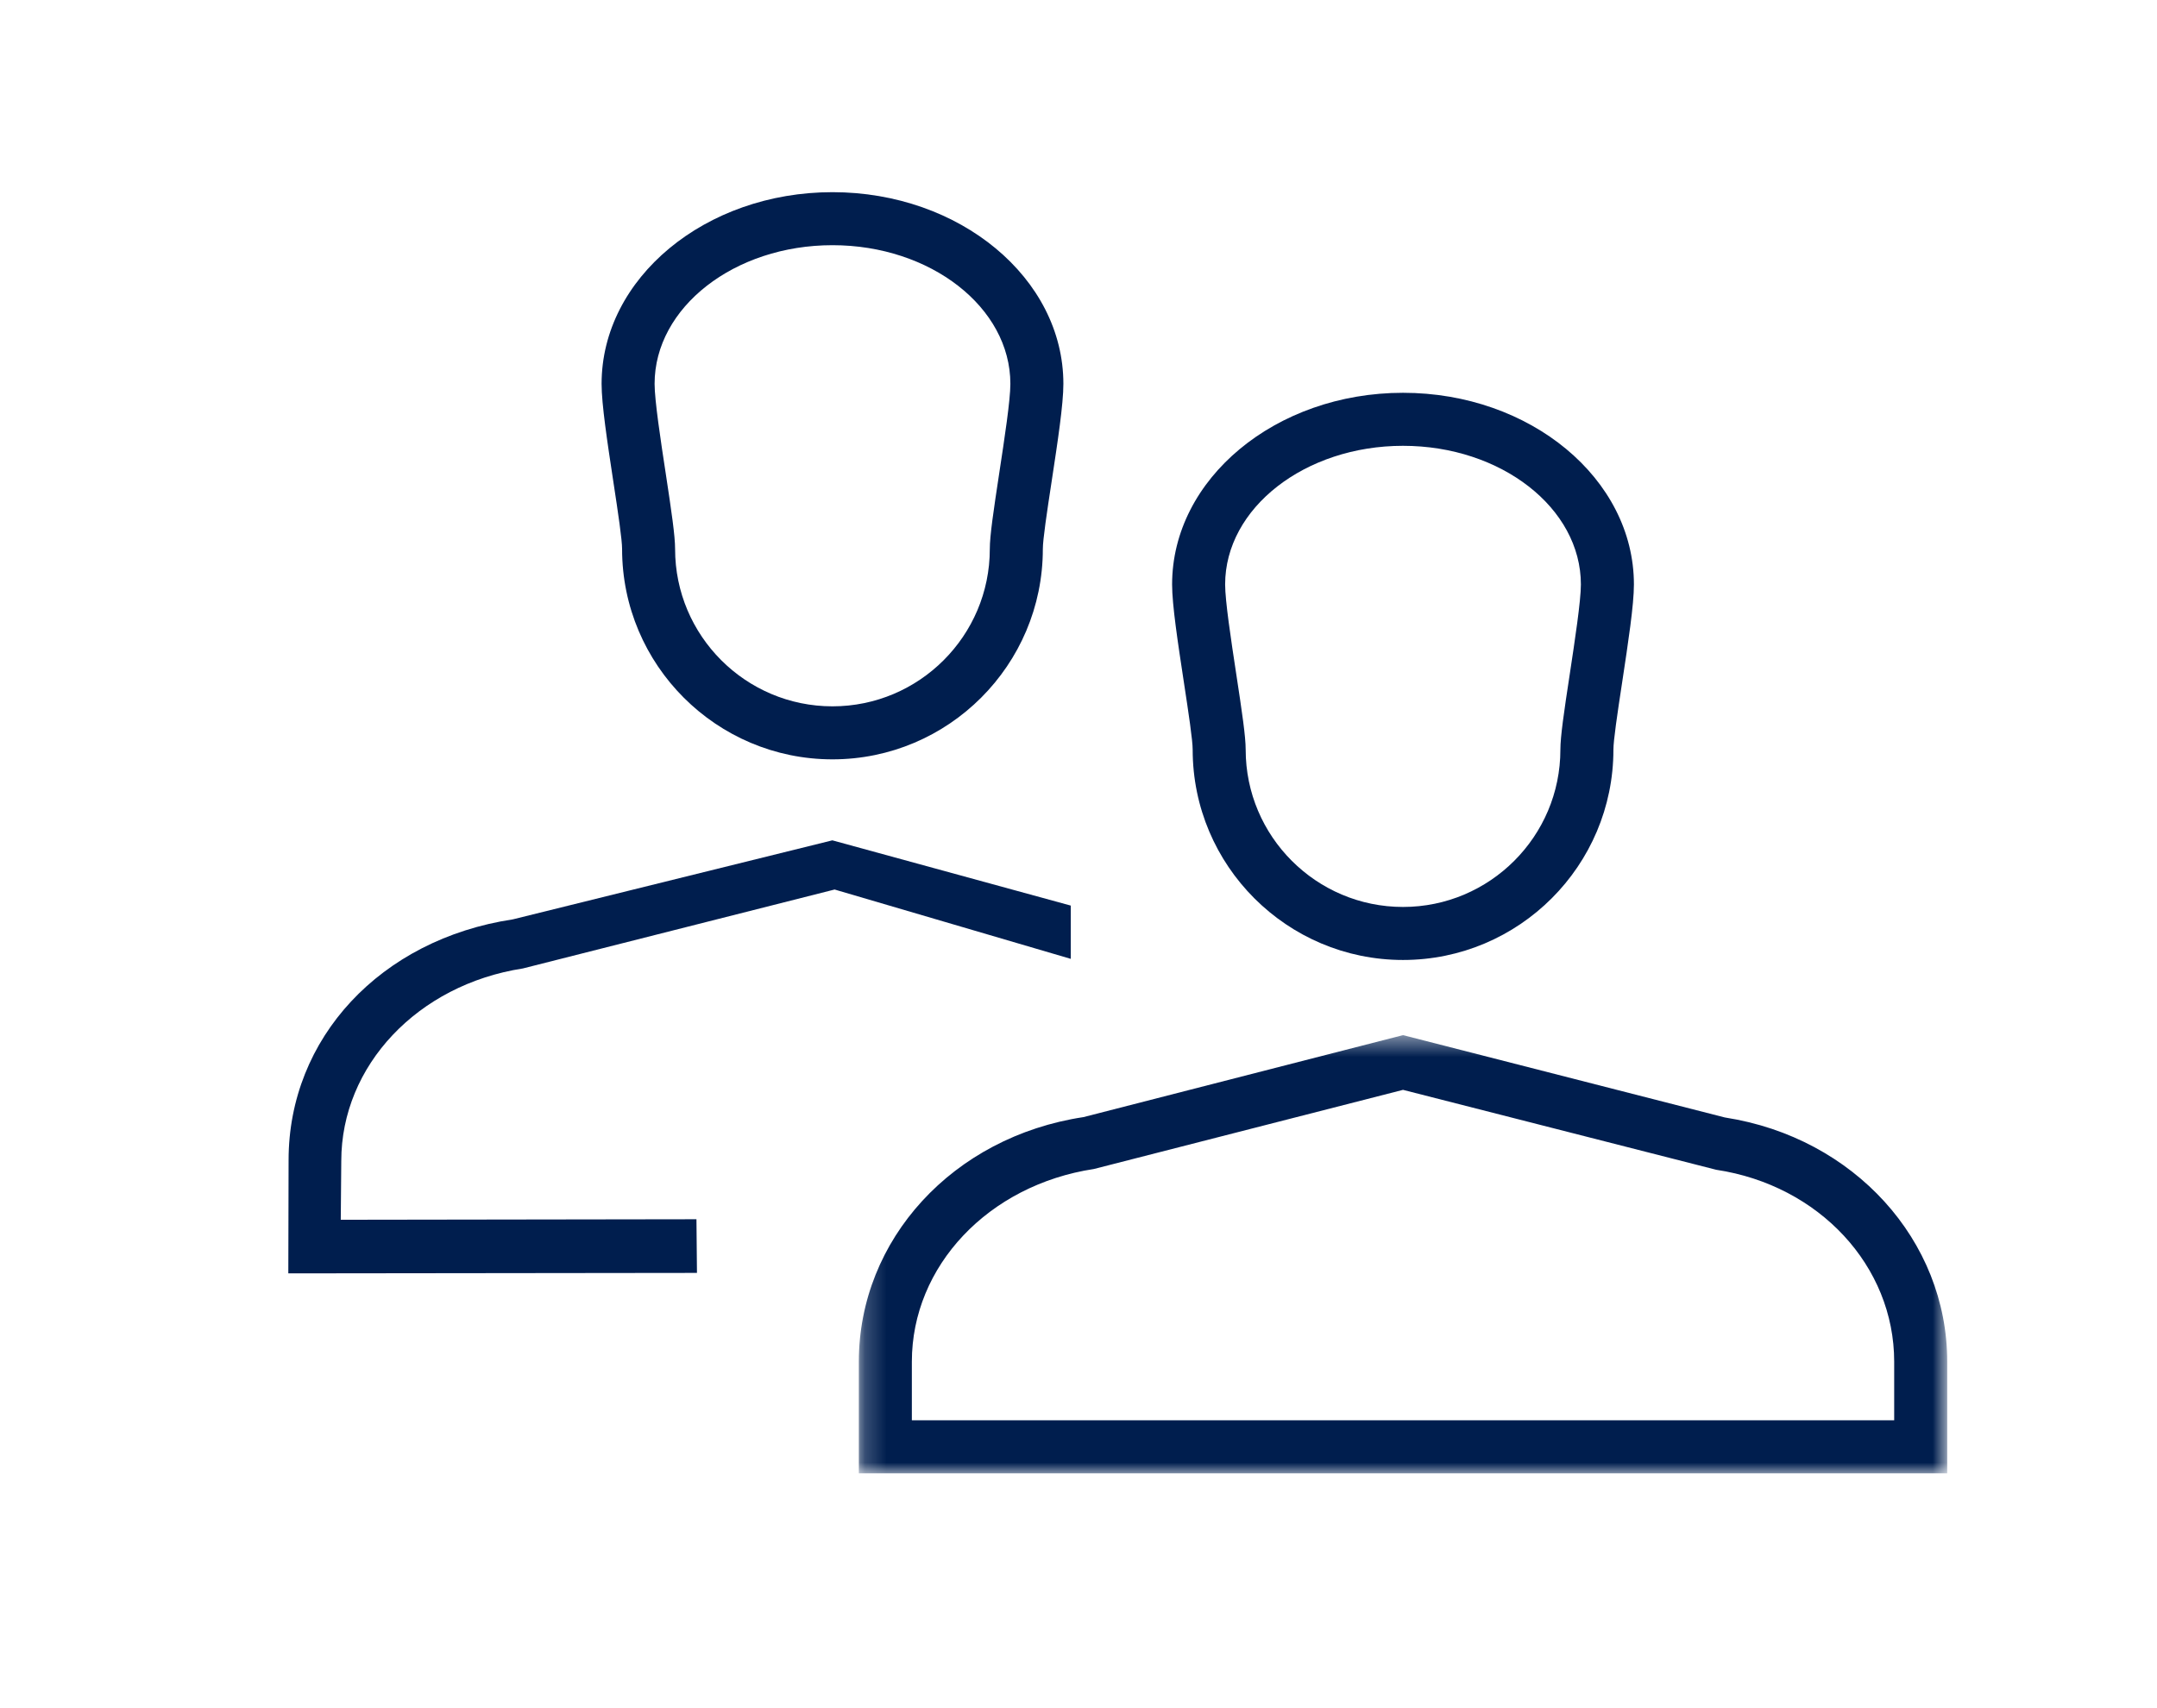 <svg width="101" height="80" viewBox="0 0 101 80" fill="none" xmlns="http://www.w3.org/2000/svg">
<mask id="mask0_1745_134" style="mask-type:luminance" maskUnits="userSpaceOnUse" x="40" y="48" width="52" height="21">
<path d="M40.215 48.479H91.176V69H40.215V48.479Z" fill="white"/>
</mask>
<g mask="url(#mask0_1745_134)">
<path fill-rule="evenodd" clip-rule="evenodd" d="M88.694 66.518H42.697V63.773C42.697 59.293 46.282 55.498 51.223 54.748L65.695 51.042L80.361 54.785C85.179 55.509 88.694 59.291 88.694 63.773V66.518ZM80.794 52.34L80.748 52.331L65.695 48.479L50.733 52.318C44.618 53.241 40.215 58.053 40.215 63.773V69H91.177V63.773C91.177 58.092 86.811 53.282 80.794 52.34Z" fill="#001E4E"/>
</g>
<path fill-rule="evenodd" clip-rule="evenodd" d="M73.506 31.553C73.23 33.358 73.064 34.499 73.064 35.109C73.064 39.171 69.759 42.476 65.695 42.476C61.633 42.476 58.328 39.171 58.328 35.109C58.328 34.499 58.16 33.358 57.884 31.553C57.639 29.939 57.366 28.139 57.366 27.373C57.366 23.792 61.104 20.879 65.695 20.879C70.288 20.879 74.024 23.792 74.024 27.373C74.024 28.145 73.736 30.035 73.506 31.553ZM65.695 18.396C59.735 18.396 54.883 22.423 54.883 27.373C54.883 28.333 55.15 30.079 55.43 31.925C55.657 33.41 55.846 34.674 55.846 35.109C55.846 40.541 60.264 44.959 65.695 44.959C71.128 44.959 75.547 40.541 75.547 35.109C75.547 34.681 75.724 33.476 75.958 31.945C76.24 30.079 76.507 28.333 76.507 27.373C76.507 22.423 71.655 18.396 65.695 18.396Z" fill="#001E4E"/>
<path fill-rule="evenodd" clip-rule="evenodd" d="M46.791 22.144C46.516 23.955 46.347 25.092 46.347 25.713C46.347 29.775 43.042 33.08 38.98 33.08C34.916 33.08 31.611 29.775 31.611 25.713C31.611 25.103 31.445 23.961 31.17 22.157C30.938 20.639 30.651 18.749 30.651 17.977C30.651 14.396 34.387 11.483 38.98 11.483C43.572 11.483 47.31 14.396 47.31 17.977C47.31 18.744 47.034 20.549 46.791 22.144ZM38.98 9C33.02 9 28.169 13.027 28.169 17.977C28.169 18.937 28.435 20.682 28.715 22.529C28.952 24.079 29.129 25.285 29.129 25.713C29.129 31.144 33.547 35.563 38.98 35.563C44.412 35.563 48.83 31.144 48.83 25.713C48.83 25.278 49.018 24.012 49.245 22.529C49.526 20.682 49.792 18.937 49.792 17.977C49.792 13.027 44.941 9 38.98 9Z" fill="#001E4E"/>
<path fill-rule="evenodd" clip-rule="evenodd" d="M38.974 39.356L24.014 43.057C17.813 43.993 13.513 48.624 13.513 54.33L13.5 59.637L32.635 59.615L32.611 57.102L15.956 57.126L15.98 54.374C15.98 49.908 19.557 46.117 24.485 45.356L39.081 41.659L39.214 41.699L50.138 44.907V42.412L38.974 39.356Z" fill="#001E4E"/>
</svg>
